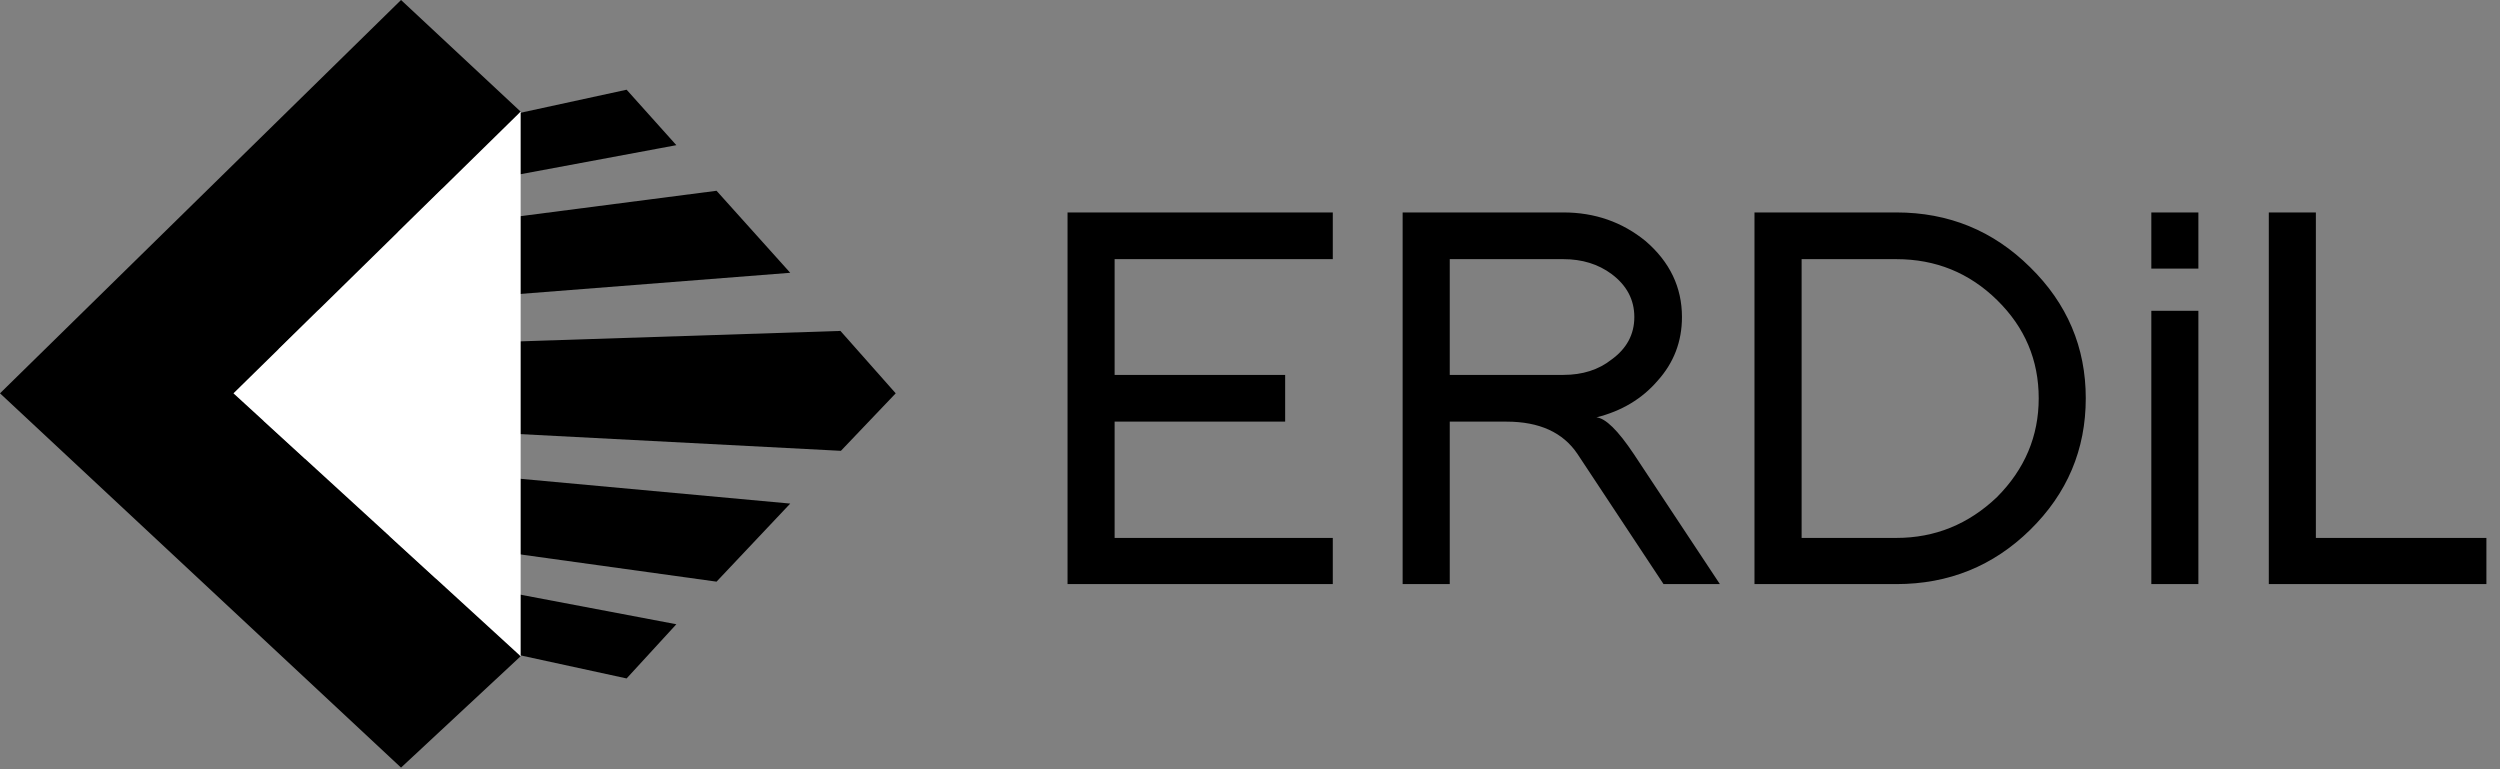 <svg viewBox="0 0 130 40" fill="none" xmlns="http://www.w3.org/2000/svg">
<rect x="0" y="0" width="130" height="40" fill="#808080" stroke="none"/>
<path d="M32.584 4.665L18.597 7.705L14.911 11.325L35.17 7.549L32.584 4.665Z" fill="black"/>
<path d="M37.26 9.92L13.158 13.042L9.468 16.661L41.092 14.185L37.26 9.92Z" fill="black"/>
<path d="M43.703 17.208L7.715 18.378L5.79 20.453L7.715 21.566L43.727 23.443L46.577 20.453L43.703 17.208Z" fill="black"/>
<path d="M18.597 32.239L32.584 35.279L35.17 32.461L14.911 28.619L18.597 32.239Z" fill="black"/>
<path d="M13.158 26.902L37.26 30.246L41.092 26.186L9.468 23.282L13.158 26.902Z" fill="black"/>
<path d="M55.512 30.373V11.047H69.305V13.476H57.96V19.495H66.828V21.924H57.96V27.972H69.305V30.372L55.512 30.373ZM83.802 14.249C83.108 13.735 82.271 13.476 81.297 13.476H75.387V19.495H81.297C82.293 19.495 83.128 19.228 83.802 18.695C84.59 18.125 84.985 17.386 84.985 16.486C84.985 15.583 84.59 14.839 83.802 14.249V14.249ZM86.504 30.373L82.03 23.608C81.278 22.486 80.048 21.925 78.34 21.925H75.387V30.373H72.937V11.047H81.297C82.929 11.047 84.356 11.544 85.574 12.539C86.833 13.625 87.462 14.94 87.462 16.486C87.462 17.756 87.041 18.859 86.196 19.798C85.388 20.738 84.329 21.373 83.015 21.704C83.483 21.742 84.132 22.374 84.956 23.608L89.434 30.373H86.504ZM103.847 15.603C102.401 14.185 100.655 13.476 98.61 13.476H93.684V27.972H98.61C100.618 27.972 102.363 27.262 103.847 25.845C105.292 24.391 106.013 22.679 106.013 20.71C106.013 18.721 105.292 17.02 103.847 15.603ZM105.563 27.557C103.648 29.434 101.333 30.373 98.609 30.373H91.233V11.047H98.609C101.332 11.047 103.648 11.996 105.563 13.892C107.497 15.786 108.46 18.061 108.46 20.71C108.46 23.378 107.497 25.66 105.563 27.557ZM111.869 16.163H114.316V30.373H111.869V16.163ZM111.869 11.047H114.316V13.966H111.869V11.047ZM117.978 30.373V11.047H120.425V27.972H129.293V30.372L117.978 30.373Z" fill="black"/>
<path d="M0 20.453L20.854 39.915L27.074 34.125L12.14 20.452L27.074 5.805L20.854 0L0 20.453Z" fill="black"/>
<path d="M12.14 20.453L27.074 34.124V5.805L12.14 20.453Z" fill="white"/>
</svg>
